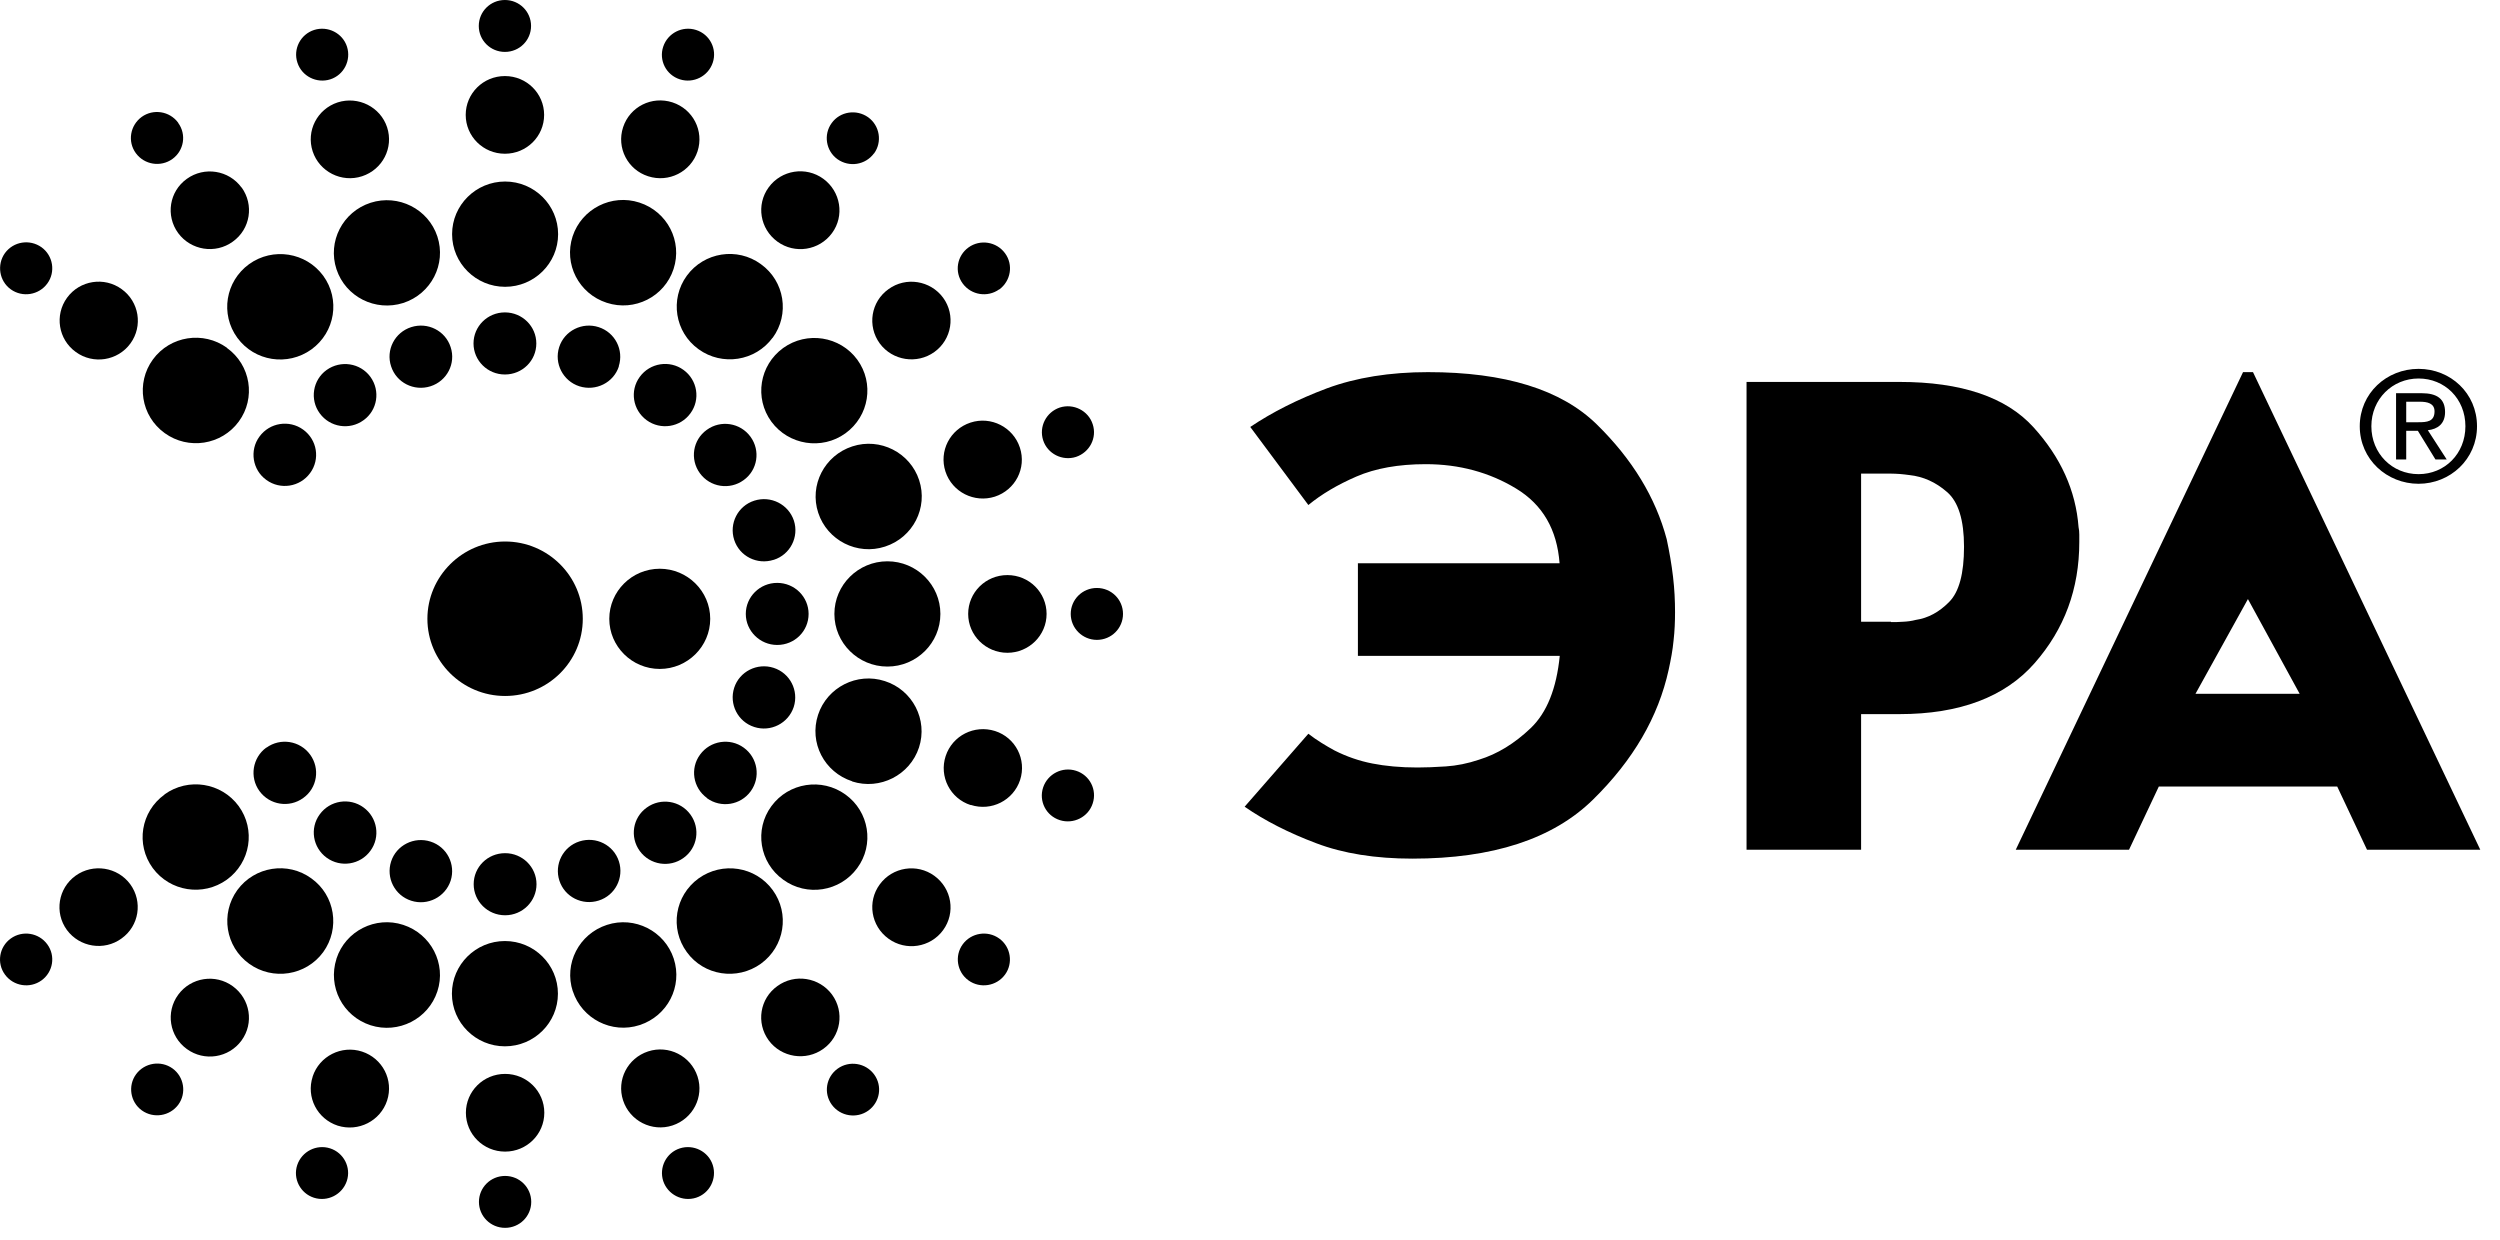 <svg width="123" height="61" viewBox="0 0 123 61" fill="none" xmlns="http://www.w3.org/2000/svg">
<path d="M66.8 27.714H76.731C76.606 26.053 75.901 24.829 74.588 24.034C73.275 23.239 71.793 22.837 70.149 22.837C68.801 22.837 67.666 23.043 66.737 23.445C65.809 23.847 65.023 24.311 64.371 24.847L61.513 21.006C62.602 20.274 63.862 19.64 65.291 19.104C66.72 18.577 68.381 18.309 70.256 18.309C74.043 18.309 76.812 19.167 78.562 20.881C80.313 22.596 81.456 24.481 82.001 26.526C82.135 27.151 82.242 27.767 82.313 28.375C82.385 28.982 82.412 29.562 82.412 30.116C82.412 30.572 82.394 31.045 82.34 31.509C82.296 31.983 82.206 32.456 82.099 32.947C81.59 35.279 80.349 37.404 78.375 39.342C76.401 41.28 73.436 42.245 69.488 42.245C67.675 42.245 66.094 41.995 64.755 41.486C63.406 40.977 62.227 40.378 61.236 39.69L64.371 36.1C64.576 36.261 64.799 36.413 65.014 36.547C65.237 36.681 65.451 36.815 65.657 36.922C66.255 37.225 66.88 37.44 67.523 37.565C68.157 37.69 68.899 37.761 69.738 37.761C70.131 37.761 70.596 37.743 71.132 37.708C71.667 37.672 72.212 37.565 72.766 37.377C73.668 37.1 74.516 36.582 75.311 35.823C76.106 35.064 76.58 33.876 76.74 32.269H66.809V27.705L66.8 27.714Z" fill="black"/>
<path d="M91.575 41.807H85.93V18.791H93.459C96.496 18.791 98.693 19.533 100.042 21.015C101.39 22.498 102.131 24.141 102.265 25.936C102.292 26.052 102.301 26.177 102.301 26.303V26.669C102.301 28.973 101.569 30.956 100.104 32.626C98.639 34.296 96.416 35.135 93.45 35.135H91.566V41.807H91.575ZM93.04 30.607C93.227 30.607 93.424 30.607 93.629 30.59C93.843 30.581 94.049 30.554 94.254 30.5C94.862 30.411 95.406 30.116 95.898 29.616C96.389 29.125 96.63 28.214 96.63 26.901C96.63 25.588 96.353 24.686 95.79 24.204C95.237 23.721 94.62 23.445 93.942 23.373C93.772 23.346 93.62 23.337 93.468 23.32C93.317 23.311 93.174 23.302 93.031 23.302H91.566V30.59H93.031L93.04 30.607Z" fill="black"/>
<path d="M104.748 41.807H99.175L110.357 18.31H110.848L122.03 41.807H116.457L114.992 38.699H106.213L104.748 41.807ZM113.144 34.136L110.598 29.474L108.017 34.136H113.135H113.144Z" fill="black"/>
<path d="M116.1 20.971C116.1 19.345 117.422 18.148 118.993 18.148C120.565 18.148 121.869 19.345 121.869 20.971C121.869 22.596 120.547 23.802 118.993 23.802C117.439 23.802 116.1 22.605 116.1 20.971ZM118.993 23.328C120.28 23.328 121.298 22.328 121.298 20.971C121.298 19.613 120.28 18.622 118.993 18.622C117.707 18.622 116.671 19.631 116.671 20.971C116.671 22.31 117.689 23.328 118.993 23.328ZM118.386 22.605H117.886V19.345H119.136C119.913 19.345 120.297 19.631 120.297 20.274C120.297 20.855 119.931 21.114 119.449 21.167L120.378 22.605H119.824L118.958 21.194H118.386V22.605ZM118.985 20.774C119.404 20.774 119.779 20.747 119.779 20.238C119.779 19.836 119.413 19.765 119.065 19.765H118.386V20.774H118.985Z" fill="black"/>
<path d="M28.673 30.447C28.673 32.546 26.958 34.242 24.851 34.242C22.743 34.242 21.028 32.537 21.028 30.447C21.028 28.357 22.743 26.642 24.851 26.642C26.958 26.642 28.673 28.348 28.673 30.447Z" fill="black"/>
<path d="M34.943 30.447C34.943 31.804 33.826 32.912 32.46 32.912C31.093 32.912 29.977 31.804 29.977 30.447C29.977 29.089 31.093 27.982 32.46 27.982C33.826 27.982 34.943 29.089 34.943 30.447Z" fill="black"/>
<path d="M26.128 1.277C26.128 1.983 25.556 2.554 24.842 2.554C24.127 2.554 23.556 1.983 23.556 1.277C23.556 0.572 24.127 0 24.842 0C25.556 0 26.128 0.572 26.128 1.277Z" fill="black"/>
<path d="M26.771 5.653C26.771 6.707 25.913 7.564 24.842 7.564C23.77 7.564 22.913 6.707 22.913 5.653C22.913 4.599 23.77 3.742 24.842 3.742C25.913 3.742 26.771 4.599 26.771 5.653Z" fill="black"/>
<path d="M27.459 11.521C27.459 12.95 26.288 14.111 24.851 14.111C23.413 14.111 22.243 12.95 22.243 11.521C22.243 10.092 23.413 8.931 24.851 8.931C26.288 8.931 27.459 10.092 27.459 11.521Z" fill="black"/>
<path d="M26.387 16.898C26.387 17.746 25.699 18.425 24.842 18.425C23.984 18.425 23.297 17.737 23.297 16.898C23.297 16.058 23.984 15.37 24.842 15.37C25.699 15.37 26.387 16.058 26.387 16.898Z" fill="black"/>
<path d="M23.564 59.133C23.564 58.427 24.136 57.856 24.851 57.856C25.565 57.856 26.137 58.427 26.137 59.133C26.137 59.838 25.565 60.41 24.851 60.41C24.136 60.41 23.564 59.838 23.564 59.133Z" fill="black"/>
<path d="M22.922 54.747C22.922 53.694 23.779 52.836 24.851 52.836C25.922 52.836 26.78 53.694 26.78 54.747C26.78 55.801 25.922 56.659 24.851 56.659C23.779 56.659 22.922 55.801 22.922 54.747Z" fill="black"/>
<path d="M22.234 48.889C22.234 47.46 23.404 46.299 24.842 46.299C26.28 46.299 27.45 47.46 27.45 48.889C27.45 50.318 26.28 51.479 24.842 51.479C23.404 51.479 22.234 50.318 22.234 48.889Z" fill="black"/>
<path d="M23.305 43.503C23.305 42.655 23.993 41.976 24.851 41.976C25.708 41.976 26.396 42.664 26.396 43.503C26.396 44.343 25.708 45.031 24.851 45.031C23.993 45.031 23.305 44.343 23.305 43.503Z" fill="black"/>
<path d="M17.072 2.296C17.286 2.966 16.92 3.689 16.25 3.904C15.58 4.118 14.848 3.752 14.633 3.082C14.41 2.412 14.785 1.689 15.455 1.474C16.125 1.26 16.857 1.626 17.072 2.296Z" fill="black"/>
<path d="M19.045 6.261C19.376 7.27 18.822 8.342 17.813 8.672C16.804 9.003 15.714 8.449 15.384 7.449C15.053 6.439 15.607 5.368 16.616 5.037C17.625 4.716 18.715 5.26 19.045 6.261Z" fill="black"/>
<path d="M21.519 11.637C21.966 12.995 21.216 14.459 19.84 14.906C18.465 15.343 17 14.602 16.554 13.245C16.107 11.887 16.857 10.422 18.233 9.976C19.599 9.538 21.073 10.28 21.519 11.637Z" fill="black"/>
<path d="M22.171 17.076C22.439 17.88 21.993 18.746 21.18 19.005C20.367 19.264 19.501 18.827 19.242 18.023C18.974 17.219 19.421 16.353 20.233 16.094C21.046 15.835 21.912 16.272 22.171 17.076Z" fill="black"/>
<path d="M32.63 58.106C32.415 57.437 32.781 56.713 33.451 56.499C34.121 56.284 34.853 56.651 35.068 57.32C35.282 57.99 34.916 58.714 34.246 58.928C33.576 59.142 32.853 58.776 32.63 58.106Z" fill="black"/>
<path d="M30.656 54.14C30.325 53.131 30.879 52.059 31.888 51.729C32.898 51.398 33.987 51.952 34.318 52.961C34.648 53.962 34.094 55.042 33.085 55.373C32.076 55.703 30.986 55.15 30.656 54.14Z" fill="black"/>
<path d="M28.182 48.773C27.735 47.415 28.486 45.95 29.861 45.504C31.227 45.057 32.701 45.807 33.148 47.165C33.594 48.532 32.844 49.987 31.469 50.434C30.102 50.88 28.628 50.13 28.182 48.764V48.773Z" fill="black"/>
<path d="M27.521 43.325C27.262 42.521 27.7 41.655 28.512 41.396C29.325 41.137 30.191 41.574 30.45 42.378C30.709 43.182 30.272 44.048 29.459 44.307C28.646 44.566 27.78 44.129 27.521 43.325Z" fill="black"/>
<path d="M8.766 6.046C9.185 6.618 9.051 7.413 8.48 7.824C7.908 8.234 7.105 8.109 6.685 7.538C6.265 6.966 6.399 6.171 6.971 5.752C7.542 5.341 8.346 5.466 8.766 6.037V6.046Z" fill="black"/>
<path d="M11.883 9.217C12.508 10.075 12.32 11.271 11.454 11.888C10.597 12.513 9.391 12.316 8.766 11.468C8.14 10.611 8.328 9.414 9.194 8.798C10.052 8.181 11.257 8.369 11.883 9.226V9.217Z" fill="black"/>
<path d="M15.902 13.566C16.75 14.727 16.491 16.343 15.321 17.192C14.151 18.031 12.526 17.781 11.677 16.62C10.829 15.459 11.088 13.842 12.258 12.994C13.428 12.155 15.053 12.414 15.902 13.566Z" fill="black"/>
<path d="M18.224 18.541C18.724 19.229 18.572 20.185 17.884 20.676C17.197 21.176 16.232 21.024 15.732 20.337C15.232 19.658 15.384 18.693 16.071 18.202C16.759 17.711 17.724 17.854 18.224 18.541Z" fill="black"/>
<path d="M40.927 54.355C40.507 53.783 40.641 52.988 41.212 52.578C41.784 52.167 42.588 52.292 43.008 52.863C43.427 53.435 43.293 54.23 42.722 54.641C42.15 55.051 41.346 54.926 40.927 54.355Z" fill="black"/>
<path d="M37.819 51.184C37.193 50.327 37.381 49.13 38.247 48.514C39.105 47.889 40.31 48.085 40.936 48.934C41.561 49.791 41.373 50.988 40.507 51.604C39.65 52.22 38.444 52.033 37.819 51.184Z" fill="black"/>
<path d="M33.791 46.843C32.942 45.682 33.201 44.066 34.371 43.217C35.541 42.378 37.167 42.628 38.015 43.789C38.864 44.95 38.605 46.566 37.435 47.415C36.265 48.255 34.63 48.004 33.791 46.843Z" fill="black"/>
<path d="M31.477 41.87C30.977 41.182 31.129 40.226 31.817 39.735C32.505 39.235 33.469 39.387 33.969 40.075C34.469 40.762 34.318 41.718 33.63 42.209C32.942 42.709 31.978 42.557 31.477 41.87Z" fill="black"/>
<path d="M2.041 12.164C2.612 12.575 2.746 13.379 2.326 13.951C1.907 14.522 1.103 14.647 0.531 14.236C-0.04 13.826 -0.165 13.022 0.245 12.45C0.665 11.879 1.46 11.754 2.041 12.164Z" fill="black"/>
<path d="M5.988 14.227C6.845 14.844 7.042 16.04 6.417 16.898C5.792 17.755 4.586 17.943 3.729 17.318C2.871 16.701 2.675 15.505 3.3 14.647C3.925 13.79 5.131 13.602 5.988 14.227Z" fill="black"/>
<path d="M11.168 17.121C12.338 17.961 12.597 19.586 11.749 20.738C10.9 21.899 9.266 22.149 8.105 21.31C6.935 20.47 6.676 18.845 7.524 17.684C8.373 16.523 10.007 16.273 11.168 17.112V17.121Z" fill="black"/>
<path d="M14.919 21.14C15.607 21.64 15.759 22.595 15.259 23.274C14.758 23.962 13.794 24.114 13.106 23.614C12.418 23.122 12.267 22.158 12.767 21.479C13.267 20.791 14.232 20.64 14.919 21.14Z" fill="black"/>
<path d="M47.652 48.237C47.08 47.826 46.955 47.022 47.366 46.46C47.786 45.888 48.59 45.763 49.161 46.174C49.733 46.585 49.858 47.389 49.447 47.951C49.027 48.523 48.223 48.648 47.652 48.237Z" fill="black"/>
<path d="M43.713 46.183C42.847 45.557 42.659 44.361 43.284 43.512C43.91 42.655 45.115 42.467 45.973 43.092C46.83 43.718 47.027 44.905 46.401 45.763C45.776 46.62 44.571 46.808 43.713 46.183Z" fill="black"/>
<path d="M38.533 43.28C37.363 42.441 37.104 40.815 37.953 39.663C38.801 38.502 40.435 38.252 41.596 39.091C42.766 39.931 43.025 41.556 42.177 42.708C41.328 43.87 39.694 44.129 38.533 43.28Z" fill="black"/>
<path d="M34.782 39.261C34.094 38.761 33.943 37.805 34.443 37.127C34.943 36.439 35.907 36.287 36.595 36.787C37.283 37.287 37.434 38.243 36.934 38.931C36.434 39.618 35.47 39.77 34.782 39.27V39.261Z" fill="black"/>
<path d="M52.144 40.351C51.465 40.136 51.099 39.413 51.322 38.743C51.546 38.073 52.269 37.707 52.939 37.921C53.618 38.136 53.984 38.859 53.761 39.529C53.546 40.199 52.814 40.565 52.144 40.351Z" fill="black"/>
<path d="M47.759 39.61C46.75 39.289 46.196 38.208 46.526 37.199C46.857 36.19 47.938 35.645 48.956 35.966C49.965 36.288 50.519 37.368 50.188 38.378C49.858 39.378 48.777 39.932 47.759 39.601V39.61Z" fill="black"/>
<path d="M41.927 38.439C40.551 37.993 39.801 36.537 40.248 35.171C40.694 33.813 42.168 33.063 43.535 33.51C44.901 33.947 45.66 35.412 45.214 36.778C44.767 38.136 43.293 38.886 41.927 38.448V38.439Z" fill="black"/>
<path d="M37.113 35.769C36.3 35.51 35.863 34.643 36.122 33.839C36.381 33.036 37.256 32.598 38.06 32.857C38.872 33.116 39.31 33.982 39.051 34.786C38.783 35.59 37.917 36.028 37.113 35.769Z" fill="black"/>
<path d="M53.966 31.482C53.261 31.482 52.68 30.91 52.68 30.205C52.68 29.499 53.252 28.928 53.966 28.928C54.681 28.928 55.252 29.499 55.252 30.205C55.252 30.91 54.681 31.482 53.966 31.482Z" fill="black"/>
<path d="M49.563 32.117C48.5 32.117 47.634 31.259 47.634 30.205C47.634 29.151 48.491 28.294 49.563 28.294C50.635 28.294 51.492 29.151 51.492 30.205C51.492 31.259 50.626 32.117 49.563 32.117Z" fill="black"/>
<path d="M43.66 32.795C42.222 32.795 41.052 31.634 41.052 30.206C41.052 28.776 42.222 27.616 43.66 27.616C45.097 27.616 46.267 28.776 46.267 30.206C46.267 31.634 45.097 32.795 43.66 32.795Z" fill="black"/>
<path d="M38.238 31.732C37.39 31.732 36.693 31.044 36.693 30.205C36.693 29.365 37.381 28.678 38.238 28.678C39.096 28.678 39.783 29.365 39.783 30.205C39.783 31.053 39.096 31.732 38.238 31.732Z" fill="black"/>
<path d="M52.939 22.48C52.269 22.694 51.537 22.328 51.322 21.658C51.108 20.988 51.474 20.274 52.144 20.05C52.814 19.836 53.546 20.202 53.761 20.872C53.984 21.542 53.609 22.256 52.939 22.48Z" fill="black"/>
<path d="M48.947 24.435C47.938 24.757 46.848 24.212 46.517 23.203C46.187 22.194 46.741 21.122 47.75 20.791C48.759 20.461 49.849 21.015 50.179 22.024C50.51 23.033 49.956 24.105 48.947 24.435Z" fill="black"/>
<path d="M43.543 26.892C42.177 27.339 40.703 26.589 40.257 25.231C39.81 23.874 40.56 22.409 41.936 21.962C43.302 21.516 44.776 22.266 45.222 23.623C45.669 24.981 44.919 26.446 43.543 26.892Z" fill="black"/>
<path d="M38.06 27.544C37.247 27.803 36.381 27.365 36.122 26.561C35.863 25.758 36.3 24.891 37.113 24.632C37.926 24.373 38.792 24.811 39.06 25.615C39.319 26.419 38.881 27.285 38.069 27.544H38.06Z" fill="black"/>
<path d="M0.531 46.174C1.103 45.763 1.907 45.888 2.326 46.46C2.746 47.031 2.612 47.826 2.041 48.237C1.469 48.648 0.665 48.523 0.245 47.951C-0.174 47.38 -0.04 46.585 0.531 46.174Z" fill="black"/>
<path d="M3.72 43.084C4.577 42.468 5.783 42.655 6.408 43.504C7.033 44.361 6.845 45.558 5.979 46.174C5.122 46.799 3.916 46.603 3.291 45.754C2.666 44.897 2.862 43.7 3.72 43.084Z" fill="black"/>
<path d="M8.096 39.083C9.266 38.244 10.891 38.503 11.74 39.655C12.588 40.816 12.329 42.433 11.159 43.281C9.989 44.121 8.364 43.861 7.515 42.709C6.667 41.548 6.926 39.932 8.096 39.092V39.083Z" fill="black"/>
<path d="M13.106 36.787C13.794 36.287 14.758 36.439 15.259 37.127C15.759 37.814 15.607 38.77 14.919 39.261C14.232 39.761 13.267 39.609 12.767 38.922C12.267 38.234 12.418 37.278 13.106 36.778V36.787Z" fill="black"/>
<path d="M49.161 14.236C48.59 14.647 47.786 14.522 47.366 13.95C46.946 13.379 47.08 12.584 47.652 12.173C48.223 11.762 49.027 11.887 49.447 12.459C49.867 13.03 49.733 13.825 49.161 14.245V14.236Z" fill="black"/>
<path d="M45.973 17.317C45.115 17.934 43.91 17.746 43.284 16.898C42.659 16.04 42.847 14.844 43.713 14.227C44.571 13.602 45.776 13.799 46.401 14.647C47.027 15.504 46.83 16.701 45.973 17.317Z" fill="black"/>
<path d="M41.596 21.319C40.435 22.158 38.801 21.899 37.953 20.747C37.104 19.586 37.363 17.97 38.533 17.121C39.703 16.282 41.328 16.541 42.177 17.693C43.025 18.854 42.766 20.47 41.596 21.319Z" fill="black"/>
<path d="M36.586 23.623C35.898 24.123 34.934 23.971 34.434 23.283C33.934 22.596 34.085 21.64 34.773 21.149C35.461 20.648 36.425 20.8 36.925 21.488C37.426 22.176 37.274 23.131 36.586 23.623Z" fill="black"/>
<path d="M6.694 52.854C7.113 52.283 7.917 52.158 8.489 52.568C9.06 52.979 9.185 53.783 8.775 54.346C8.355 54.917 7.551 55.042 6.979 54.632C6.408 54.221 6.283 53.417 6.694 52.854Z" fill="black"/>
<path d="M8.766 48.942C9.391 48.085 10.597 47.897 11.454 48.523C12.311 49.148 12.508 50.336 11.883 51.193C11.257 52.05 10.052 52.238 9.194 51.613C8.337 50.996 8.14 49.8 8.766 48.942Z" fill="black"/>
<path d="M11.677 43.79C12.526 42.629 14.16 42.37 15.321 43.218C16.491 44.057 16.741 45.683 15.902 46.844C15.053 48.005 13.419 48.255 12.258 47.416C11.088 46.576 10.838 44.951 11.677 43.79Z" fill="black"/>
<path d="M15.732 40.065C16.232 39.377 17.197 39.225 17.884 39.725C18.572 40.225 18.724 41.181 18.224 41.86C17.724 42.548 16.759 42.699 16.071 42.199C15.384 41.699 15.232 40.743 15.732 40.065Z" fill="black"/>
<path d="M42.999 7.547C42.579 8.118 41.784 8.243 41.203 7.832C40.632 7.422 40.507 6.618 40.918 6.055C41.328 5.484 42.132 5.359 42.713 5.769C43.284 6.18 43.418 6.984 42.999 7.556V7.547Z" fill="black"/>
<path d="M40.936 11.468C40.31 12.325 39.105 12.513 38.247 11.887C37.39 11.262 37.193 10.074 37.819 9.217C38.444 8.36 39.65 8.172 40.507 8.797C41.364 9.422 41.561 10.619 40.936 11.468Z" fill="black"/>
<path d="M38.015 16.612C37.167 17.773 35.532 18.023 34.371 17.183C33.201 16.344 32.951 14.719 33.791 13.566C34.639 12.405 36.273 12.146 37.434 12.995C38.605 13.834 38.864 15.46 38.015 16.621V16.612Z" fill="black"/>
<path d="M33.969 20.336C33.469 21.024 32.505 21.175 31.817 20.675C31.129 20.175 30.977 19.22 31.477 18.541C31.978 17.853 32.942 17.701 33.63 18.201C34.318 18.701 34.469 19.657 33.969 20.336Z" fill="black"/>
<path d="M14.624 57.32C14.848 56.651 15.571 56.284 16.241 56.499C16.911 56.713 17.286 57.437 17.063 58.106C16.839 58.776 16.116 59.142 15.446 58.928C14.776 58.714 14.401 57.99 14.624 57.32Z" fill="black"/>
<path d="M15.384 52.962C15.714 51.961 16.804 51.408 17.813 51.738C18.822 52.069 19.376 53.14 19.045 54.149C18.715 55.15 17.634 55.703 16.616 55.382C15.607 55.051 15.053 53.98 15.384 52.971V52.962Z" fill="black"/>
<path d="M16.554 47.165C17 45.799 18.474 45.057 19.84 45.504C21.207 45.95 21.966 47.415 21.519 48.773C21.073 50.139 19.599 50.88 18.233 50.443C16.857 49.996 16.116 48.541 16.554 47.174V47.165Z" fill="black"/>
<path d="M19.242 42.387C19.501 41.583 20.376 41.146 21.18 41.405C21.993 41.664 22.43 42.53 22.171 43.334C21.903 44.138 21.037 44.575 20.233 44.316C19.421 44.057 18.983 43.191 19.242 42.387Z" fill="black"/>
<path d="M35.068 3.082C34.844 3.752 34.121 4.118 33.451 3.904C32.773 3.689 32.406 2.966 32.63 2.296C32.853 1.626 33.576 1.26 34.246 1.474C34.925 1.689 35.291 2.412 35.068 3.082Z" fill="black"/>
<path d="M34.318 7.448C33.987 8.449 32.907 9.002 31.888 8.672C30.879 8.35 30.325 7.27 30.656 6.261C30.986 5.251 32.067 4.707 33.085 5.037C34.094 5.367 34.648 6.439 34.318 7.448Z" fill="black"/>
<path d="M33.139 13.236C32.692 14.602 31.218 15.344 29.852 14.897C28.477 14.451 27.727 12.995 28.173 11.628C28.62 10.271 30.093 9.521 31.46 9.967C32.835 10.414 33.585 11.87 33.139 13.236Z" fill="black"/>
<path d="M30.45 18.023C30.191 18.827 29.316 19.264 28.503 19.005C27.7 18.746 27.253 17.88 27.512 17.076C27.771 16.272 28.646 15.835 29.45 16.094C30.263 16.353 30.701 17.219 30.442 18.023H30.45Z" fill="black"/>
</svg>
